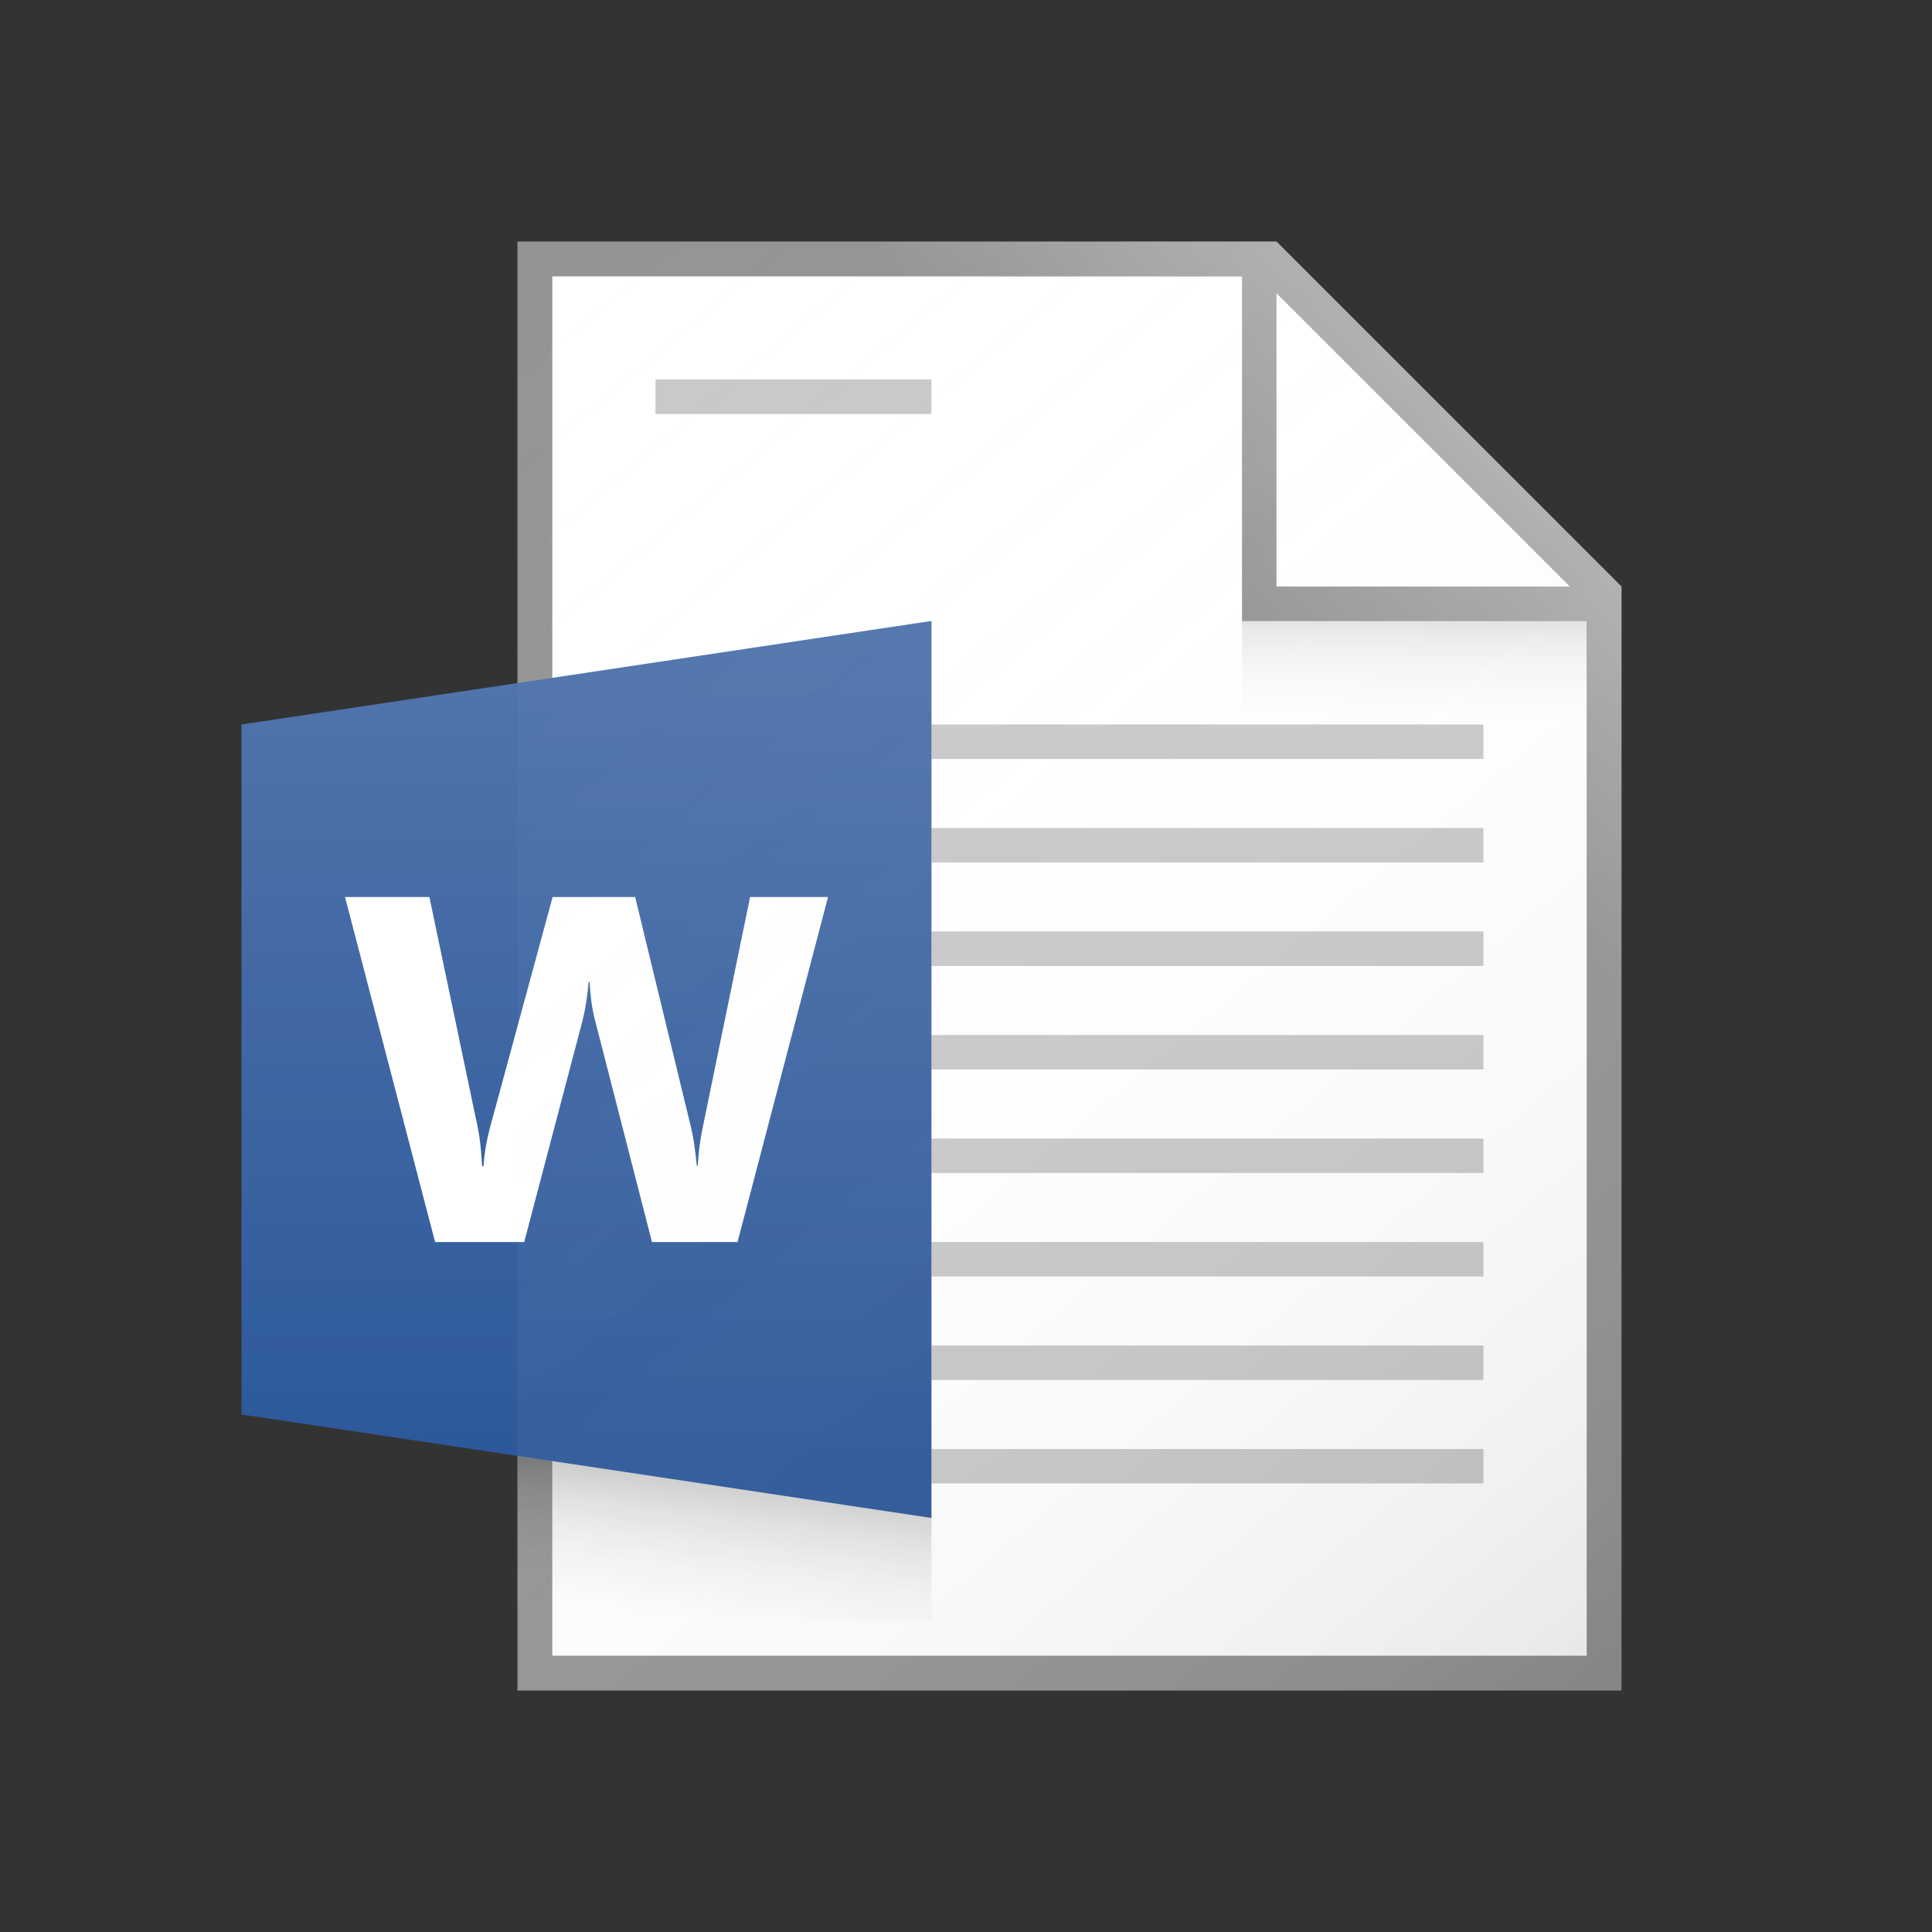 <svg xmlns="http://www.w3.org/2000/svg" width="24" height="24" fill="none" viewBox="0 0 24 24">
    <rect x="0" y="0" width="24" height="24" fill="#333333" stroke="none"/>
    <g clip-path="url(#clip0)">
        <path fill="#fff" d="M19.715 20.571H6.857V3.43h9l3.858 3.857V20.57z"/>
        <path fill="#949494" d="M15.857 3H6.428v18h13.715V7.286L15.857 3zm0 .643L19.5 7.286h-3.643V3.643zm3.857 16.928H6.857V3.43h8.572v4.285h4.285v12.857z"/>
        <path fill="#C8C8C8" d="M18.428 9h-6.857v.428h6.857V9zM18.428 10.286h-6.857v.428h6.857v-.428zM18.428 11.571h-6.857V12h6.857v-.429zM18.428 12.857h-6.857v.429h6.857v-.429zM18.428 14.143h-6.857v.428h6.857v-.428zM18.428 15.429h-6.857v.428h6.857v-.428zM18.428 16.714h-6.857v.429h6.857v-.429zM18.428 18h-6.857v.428h6.857V18zM11.571 4.714H8.143v.429h3.428v-.429z"/>
        <path fill="#2B579A" d="M3 9l8.571-1.286v11.143L3 17.571V9z"/>
        <path fill="#fff" d="M10.286 11.143l-1.124 4.286H8.099l-.706-2.75c-.038-.143-.06-.304-.068-.481h-.012c-.018.195-.044.355-.077.481l-.724 2.75H5.405l-1.119-4.286h1.048l.599 2.854c.026.122.045.285.056.49h.018c.008-.153.037-.32.086-.502l.772-2.842H7.89l.698 2.878c.025.106.048.259.068.46h.012c.008-.157.028-.317.062-.478l.588-2.86h.967z"/>
        <path fill="url(#paint0_linear)" d="M11.571 7.714L3 9v8.571l8.571 1.286V7.714z"/>
        <path fill="url(#paint1_linear)" d="M11.571 20.143H6.428v-2.057l5.143.771v1.286z"/>
        <path fill="url(#paint2_linear)" d="M20.143 7.286L15.857 3H6.428v18h13.715V7.286z"/>
        <path fill="url(#paint3_linear)" d="M19.714 7.714H15.43V9h4.285V7.714z"/>
        <path fill="url(#paint4_linear)" d="M6.428 3v.429h9v4.285h4.286v6h.429V7.286L15.857 3H6.428z"/>
    </g>
    <defs>
        <linearGradient id="paint0_linear" x1="7.286" x2="7.286" y1="18.509" y2="8.039" gradientUnits="userSpaceOnUse">
            <stop stop-color="#fff" stop-opacity="0"/>
            <stop offset=".859" stop-color="#fff" stop-opacity=".155"/>
            <stop offset="1" stop-color="#fff" stop-opacity=".18"/>
        </linearGradient>
        <linearGradient id="paint1_linear" x1="8.894" x2="9.076" y1="20.108" y2="18.398" gradientUnits="userSpaceOnUse">
            <stop stop-color="#828282" stop-opacity="0"/>
            <stop offset=".17" stop-color="#7E7E7E" stop-opacity=".034"/>
            <stop offset=".346" stop-color="#717171" stop-opacity=".069"/>
            <stop offset=".525" stop-color="#5D5D5D" stop-opacity=".105"/>
            <stop offset=".706" stop-color="#404040" stop-opacity=".141"/>
            <stop offset=".886" stop-color="#1B1B1B" stop-opacity=".178"/>
            <stop offset=".997" stop-opacity=".2"/>
        </linearGradient>
        <linearGradient id="paint2_linear" x1="4.966" x2="19.495" y1="4.227" y2="21.543" gradientUnits="userSpaceOnUse">
            <stop stop-color="#fff" stop-opacity="0"/>
            <stop offset=".226" stop-color="#FCFCFC" stop-opacity=".023"/>
            <stop offset=".363" stop-color="#F4F4F4" stop-opacity=".036"/>
            <stop offset=".475" stop-color="#E6E6E6" stop-opacity=".048"/>
            <stop offset=".574" stop-color="#D1D1D1" stop-opacity=".057"/>
            <stop offset=".665" stop-color="#B7B7B7" stop-opacity=".067"/>
            <stop offset=".75" stop-color="#979797" stop-opacity=".075"/>
            <stop offset=".83" stop-color="#707070" stop-opacity=".083"/>
            <stop offset=".906" stop-color="#444" stop-opacity=".091"/>
            <stop offset=".976" stop-color="#121212" stop-opacity=".098"/>
            <stop offset="1" stop-opacity=".1"/>
        </linearGradient>
        <linearGradient id="paint3_linear" x1="17.571" x2="17.571" y1="8.96" y2="7.752" gradientUnits="userSpaceOnUse">
            <stop stop-color="#828282" stop-opacity="0"/>
            <stop offset=".281" stop-color="#7F7F7F" stop-opacity=".028"/>
            <stop offset=".45" stop-color="#777" stop-opacity=".045"/>
            <stop offset=".59" stop-color="#696969" stop-opacity=".059"/>
            <stop offset=".713" stop-color="#545454" stop-opacity=".071"/>
            <stop offset=".826" stop-color="#3A3A3A" stop-opacity=".083"/>
            <stop offset=".929" stop-color="#1A1A1A" stop-opacity=".093"/>
            <stop offset="1" stop-opacity=".1"/>
        </linearGradient>
        <linearGradient id="paint4_linear" x1="14.687" x2="17.244" y1="6.956" y2="4.399" gradientUnits="userSpaceOnUse">
            <stop stop-color="#fff" stop-opacity="0"/>
            <stop offset=".854" stop-color="#fff" stop-opacity=".213"/>
            <stop offset="1" stop-color="#fff" stop-opacity=".25"/>
        </linearGradient>
        <clipPath id="clip0">
            <path fill="#fff" d="M0 0H24V24H0z"/>
        </clipPath>
    </defs>
</svg>
